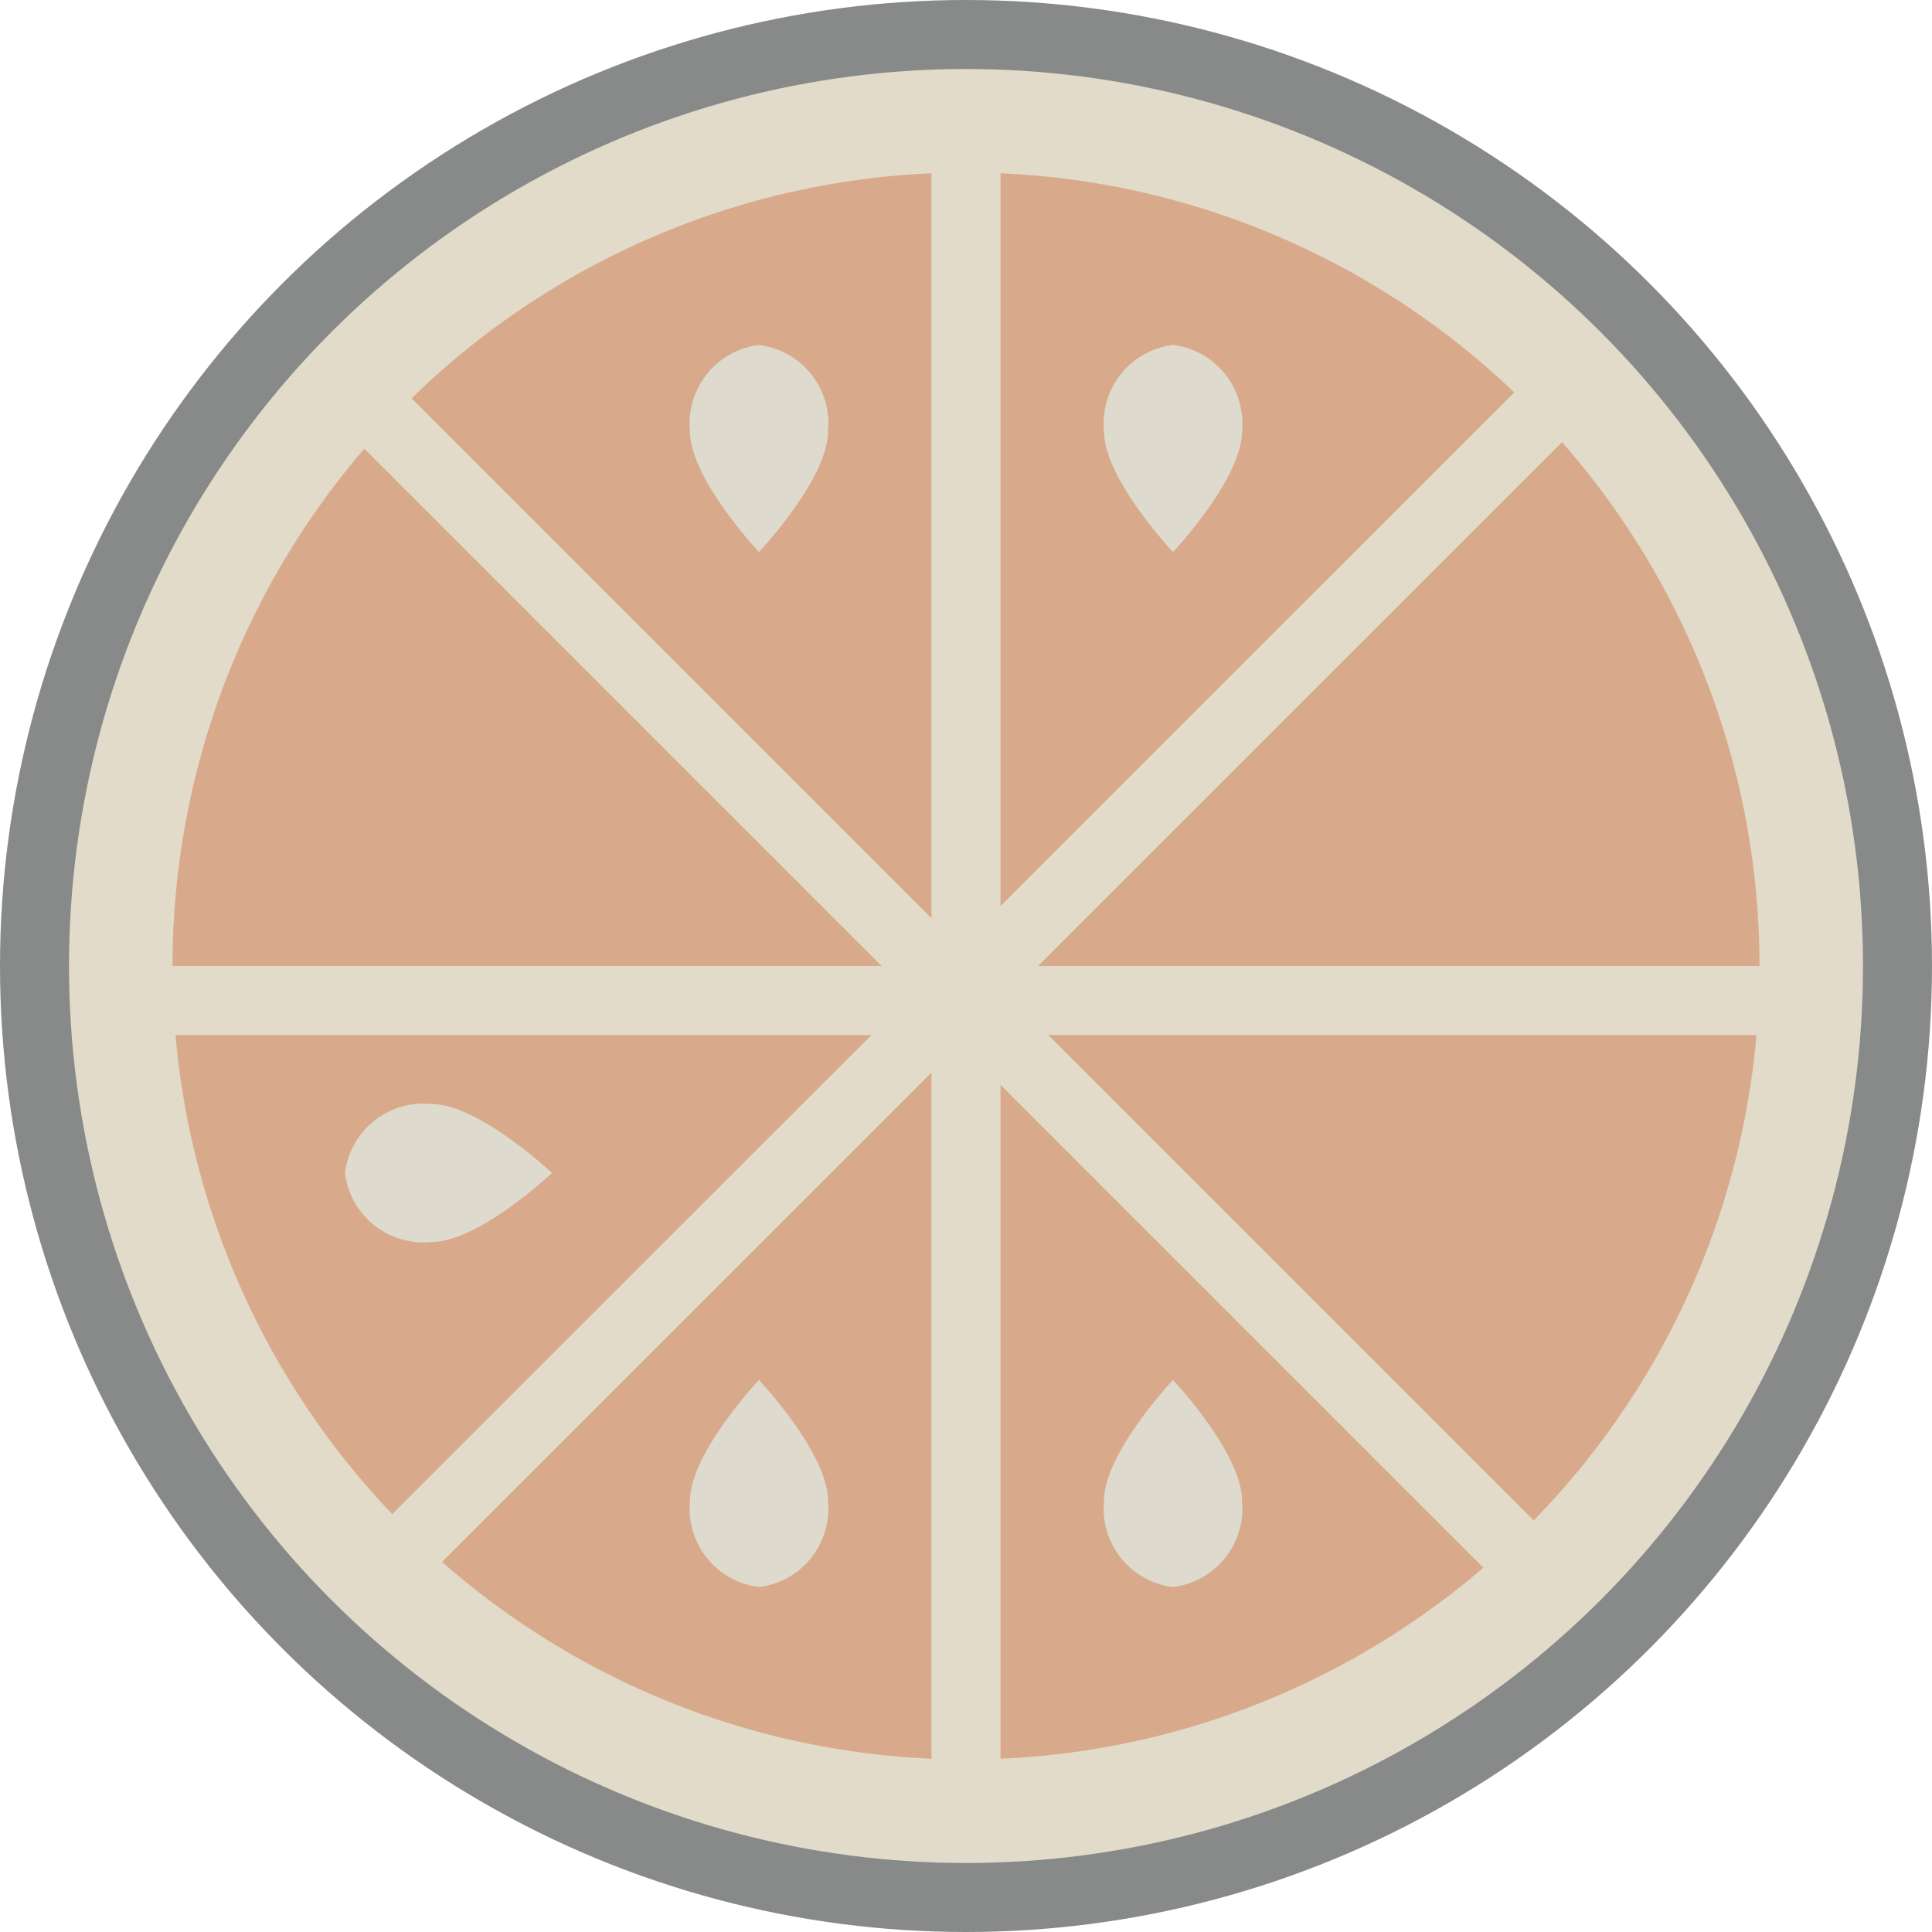 <svg id="Layer_1" data-name="Layer 1" xmlns="http://www.w3.org/2000/svg" xmlns:xlink="http://www.w3.org/1999/xlink" viewBox="0 0 56 56"><defs><style>.cls-1,.cls-2{fill:#e2dbca;}.cls-1,.cls-5{stroke:#888989;}.cls-1,.cls-5,.cls-6{stroke-miterlimit:10;stroke-width:2px;}.cls-3{clip-path:url(#clip-path);}.cls-4{fill:#d8aa8b;}.cls-5,.cls-6{fill:none;}.cls-6{stroke:#e2dbca;}.cls-7{fill:#dfdace;}</style><clipPath id="clip-path"><circle class="cls-1" cx="28" cy="28" r="27"/></clipPath></defs><title>orange2</title><circle class="cls-2" cx="28" cy="28" r="27"/><g class="cls-3"><circle class="cls-4" cx="28" cy="28" r="23"/></g><circle class="cls-5" cx="28" cy="28" r="27"/><line class="cls-6" x1="28" y1="53" x2="28" y2="4"/><line class="cls-6" x1="3.5" y1="29" x2="52.5" y2="29"/><line class="cls-6" x1="10.85" y1="45.82" x2="45.5" y2="11.18"/><line class="cls-6" x1="10.5" y1="11.53" x2="45.15" y2="46.18"/><path class="cls-7" d="M24,12.5c0,1.38-2,3.5-2,3.5s-2-2.12-2-3.5A2.29,2.29,0,0,1,22,10,2.29,2.29,0,0,1,24,12.5Z"/><path class="cls-7" d="M36,12.5c0,1.38-2,3.5-2,3.5s-2-2.12-2-3.5A2.29,2.29,0,0,1,34,10,2.29,2.29,0,0,1,36,12.5Z"/><path class="cls-7" d="M24,43.5A2.29,2.29,0,0,1,22,46a2.29,2.29,0,0,1-2-2.5c0-1.38,2-3.5,2-3.5S24,42.12,24,43.5Z"/><path class="cls-7" d="M36,43.5A2.29,2.29,0,0,1,34,46a2.29,2.29,0,0,1-2-2.5c0-1.38,2-3.5,2-3.5S36,42.12,36,43.5Z"/><path class="cls-7" d="M12.5,36A2.29,2.29,0,0,1,10,34a2.29,2.29,0,0,1,2.5-2c1.38,0,3.5,2,3.5,2S13.88,36,12.5,36Z"/></svg>